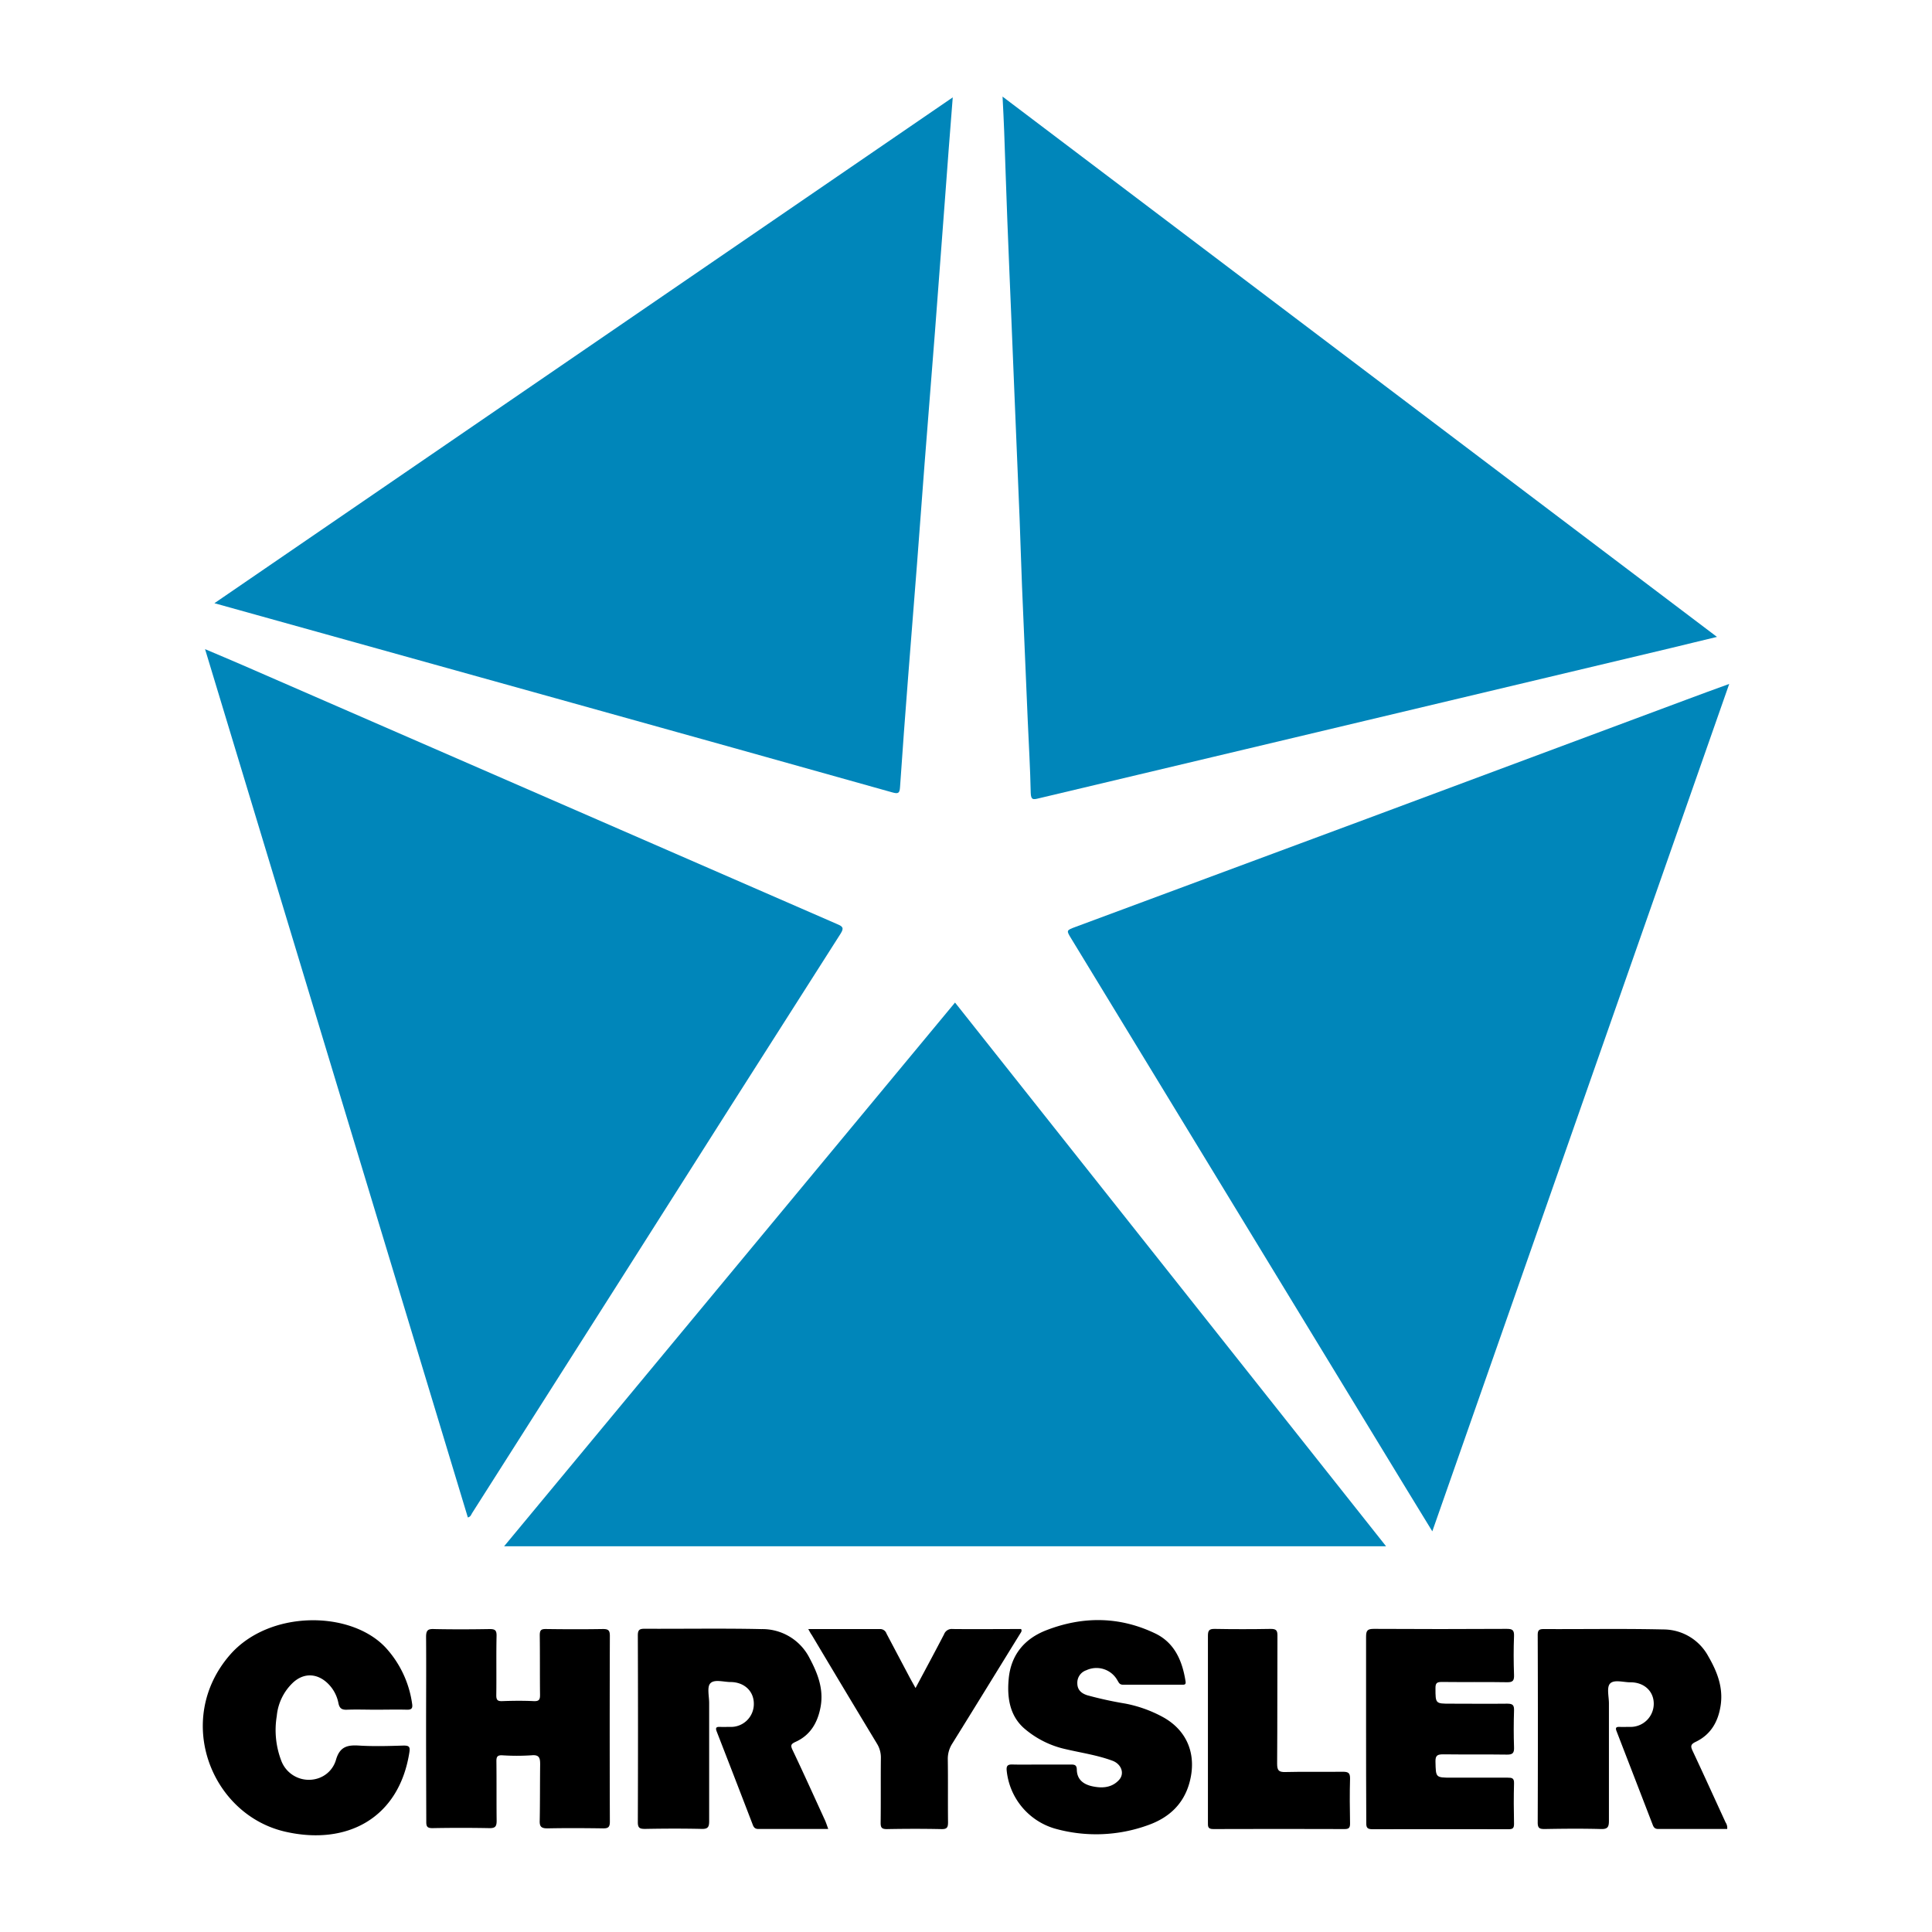 <?xml version="1.0" encoding="UTF-8"?>
<svg xmlns="http://www.w3.org/2000/svg" id="Layer_1" data-name="Layer 1" viewBox="0 0 500 500">
  <defs>
    <style>.cls-1{fill:#0086ba;}</style>
  </defs>
  <path class="cls-1" d="M447.52,177,370.68,396.31c-2.31-3.78-4.42-7.21-6.52-10.66L277.22,242.88c-1.28-2.09-1.29-2.1,1.13-3q37.56-13.95,75.12-27.89,41.49-15.44,83-30.93C440,179.74,443.55,178.44,447.52,177Z"></path>
  <path class="cls-1" d="M259.46,25,444.35,164.83c-4.26,1-8.18,2-12.11,2.93L322.41,193.88q-26.79,6.36-53.59,12.73c-1.41.34-2,.48-2.07-1.41-.12-6.24-.5-12.47-.77-18.71q-.75-17.34-1.48-34.7c-.24-5.88-.4-11.78-.63-17.66q-.69-17.25-1.43-34.5-.35-8.31-.68-16.62c-.35-8.62-.73-17.24-1.06-25.87-.3-7.71-.54-15.43-.82-23.14C259.78,31.13,259.62,28.27,259.46,25Z"></path>
  <path class="cls-1" d="M55.49,156.11,246.57,25.2c-.7,9-1.39,17.61-2,26.18-.88,11.52-1.72,23.05-2.61,34.57s-1.81,22.87-2.7,34.31c-.66,8.57-1.28,17.14-1.94,25.71-.75,9.76-1.55,19.51-2.3,29.26-.73,9.48-1.46,19-2.09,28.44-.1,1.61-.44,1.84-2,1.4q-41.47-11.65-83-23.21Z"></path>
  <path class="cls-1" d="M121.08,392.72Q87.15,280.56,53.07,168c3.53,1.5,6.65,2.8,9.75,4.15l97.77,42.58q28.07,12.23,56.12,24.45c1.35.59,1.8.94.83,2.46Q189.06,286.27,160.71,331q-19.25,30.3-38.53,60.59C121.93,392,121.84,392.52,121.08,392.72Z"></path>
  <path class="cls-1" d="M247.16,259.46,358.72,400.18H130.46Z"></path>
  <path d="M110.27,447.23c0-7.88.06-15.76,0-23.63,0-1.74.53-2.07,2.11-2,4.78.1,9.57.08,14.35,0,1.32,0,1.8.26,1.78,1.72-.11,5.13,0,10.27-.07,15.4,0,1.18.28,1.57,1.5,1.53,2.74-.1,5.49-.13,8.22,0,1.39.06,1.61-.45,1.6-1.65-.06-5.13,0-10.25-.07-15.37,0-1.32.32-1.66,1.61-1.64,4.92.07,9.85.08,14.77,0,1.39,0,1.76.38,1.76,1.77q-.08,24,0,48.1c0,1.45-.47,1.74-1.8,1.72-4.78-.07-9.57-.1-14.35,0-1.59,0-2.06-.45-2-2,.09-4.84.05-9.69.11-14.54,0-1.59-.16-2.58-2.24-2.37a58.24,58.24,0,0,1-7.59,0c-1.23-.05-1.5.38-1.49,1.54.06,5.13,0,10.27.06,15.4,0,1.46-.35,1.93-1.86,1.91q-7.38-.14-14.76,0c-1.36,0-1.6-.44-1.59-1.68C110.3,463.4,110.27,455.31,110.27,447.23Z"></path>
  <path d="M447,473.34c-5.93,0-11.89,0-17.85,0-.92,0-1.2-.47-1.46-1.16q-4.65-12.06-9.31-24.11c-.32-.81-.24-1.18.7-1.15s1.83,0,2.74,0a6,6,0,0,0,6.17-6c0-3.23-2.49-5.57-6.07-5.54-1.81,0-4.22-.79-5.26.35-.89,1-.27,3.35-.27,5.1,0,10.12,0,20.25,0,30.37,0,1.6-.3,2.2-2.06,2.15-4.84-.13-9.7-.09-14.55,0-1.3,0-1.82-.18-1.82-1.67q.09-24.25,0-48.52c0-1.16.27-1.56,1.5-1.56,10.33.05,20.67-.14,31,.1a13.21,13.21,0,0,1,11.6,6.87c2.32,4,4,8.17,3.21,13-.67,4.14-2.6,7.39-6.43,9.22-1.33.64-1.35,1.15-.79,2.34,2.89,6.15,5.69,12.34,8.53,18.51A2.55,2.55,0,0,1,447,473.34Z"></path>
  <path d="M214.35,473.34c-6.13,0-12.1,0-18.06,0-.9,0-1.22-.41-1.49-1.13q-4.63-12.06-9.32-24.11c-.41-1.07,0-1.21.88-1.18s1.69,0,2.53,0a5.92,5.92,0,0,0,6.2-6c0-3.24-2.45-5.58-6-5.61-1.81,0-4.21-.79-5.26.34-.9.95-.3,3.33-.3,5.08,0,10.19,0,20.39,0,30.59,0,1.52-.33,2.06-2,2-4.85-.11-9.7-.09-14.55,0-1.39,0-1.92-.2-1.91-1.77q.09-24.17,0-48.31c0-1.47.47-1.72,1.78-1.72,10.06.05,20.12-.13,30.17.09a13.68,13.68,0,0,1,12.5,7.52c2.14,4,3.69,8.05,2.84,12.65-.74,4-2.62,7.27-6.44,9-1.16.54-1.41.86-.82,2.09,2.89,6.07,5.65,12.2,8.45,18.31C213.85,471.89,214.06,472.55,214.35,473.34Z"></path>
  <path d="M97.26,442.47c-2.46,0-4.93-.09-7.38,0-1.36.07-2-.29-2.29-1.67a9.64,9.64,0,0,0-2.89-5.26c-2.71-2.52-6.07-2.63-8.82-.13a13.6,13.6,0,0,0-4.25,8.69,22.14,22.14,0,0,0,1.09,11.37,7.63,7.63,0,0,0,9.13,4.9A7.12,7.12,0,0,0,87,455.27c1-3.25,2.94-3.7,5.87-3.52,3.86.24,7.73.12,11.6,0,1.49,0,1.69.39,1.47,1.8-2.69,17-16.13,24.14-32.11,20.49-19.21-4.39-28.88-29-14.31-45.77,10.17-11.68,31.31-11.55,40.34-1.81a27,27,0,0,1,6.79,14.42c.19,1.17-.08,1.63-1.37,1.59C102.6,442.4,99.93,442.47,97.26,442.47Z"></path>
  <path d="M269.55,456.66c2.53,0,5.06,0,7.59,0,1,0,1.52.13,1.54,1.35.05,2.49,1.66,3.75,3.92,4.26,2.59.58,5.13.43,7-1.62,1.53-1.66.61-4.16-1.77-5-3.83-1.41-7.87-2-11.83-2.92a24.53,24.53,0,0,1-11-5.48c-3.72-3.31-4.4-8-3.95-12.78.58-6.18,4.05-10.36,9.75-12.57,9.45-3.66,18.93-3.58,28.12.81,5.06,2.41,7.07,7.12,7.9,12.42.15.95-.38.87-1,.87-5.06,0-10.12,0-15.18,0-.95,0-1.11-.59-1.48-1.18a6.2,6.2,0,0,0-8-2.57,3.41,3.41,0,0,0-2.35,3.36c0,1.75,1.07,2.65,2.6,3.13a96.89,96.89,0,0,0,9.84,2.15A33.55,33.55,0,0,1,301,444.4c6.34,3.51,8.8,9.83,6.82,17-1.55,5.58-5.35,9-10.53,10.88a39.39,39.39,0,0,1-24.38.93,17.45,17.45,0,0,1-12.38-15c-.11-1.18.23-1.6,1.47-1.56C264.49,456.72,267,456.66,269.55,456.66Z"></path>
  <path d="M353.54,447.39c0-7.95,0-15.9,0-23.84,0-1.6.4-2,2-2q17.19.1,34.39,0c1.41,0,1.95.26,1.9,1.81-.13,3.37-.12,6.75,0,10.12.05,1.45-.29,1.91-1.81,1.88-5.63-.1-11.25,0-16.88-.07-1.29,0-1.65.3-1.64,1.62,0,4,0,4,3.89,4,4.91,0,9.82.06,14.72,0,1.44,0,1.76.43,1.72,1.79-.1,3.16-.11,6.33,0,9.49.06,1.46-.33,1.92-1.82,1.9-5.48-.08-11,0-16.45-.07-1.47,0-2.11.2-2.06,1.91.1,4.12,0,4.12,4.16,4.13,4.85,0,9.7,0,14.55,0,1.07,0,1.66.1,1.62,1.44-.1,3.51-.08,7,0,10.54,0,1.19-.43,1.36-1.47,1.36-11.74,0-23.48-.05-35.23,0-1.44,0-1.55-.58-1.54-1.73C353.55,463.56,353.54,455.47,353.54,447.39Z"></path>
  <path d="M209.18,421.6c6.43,0,12.47,0,18.5,0a1.72,1.72,0,0,1,1.74,1.16c2,3.8,4,7.57,6,11.35.45.85.93,1.68,1.52,2.75,2.56-4.8,5-9.32,7.38-13.9a2.11,2.11,0,0,1,2.23-1.37c5.9.06,11.81,0,17.7,0,.3.49,0,.82-.22,1.18-5.86,9.48-11.69,19-17.57,28.45a7.27,7.27,0,0,0-1.17,4.13c.08,5.42,0,10.83.06,16.25,0,1.33-.26,1.8-1.7,1.77-4.71-.1-9.42-.09-14.13,0-1.36,0-1.62-.42-1.61-1.67.07-5.56,0-11.11.06-16.67a6.79,6.79,0,0,0-1-3.75q-8.46-14-16.86-28.11C209.81,422.77,209.59,422.34,209.18,421.6Z"></path>
  <path d="M312.61,447.43c0-8,0-16,0-24.05,0-1.33.26-1.84,1.71-1.82q7.27.13,14.56,0c1.4,0,1.73.39,1.72,1.76-.05,11.05,0,22.09-.08,33.13,0,1.78.45,2.2,2.19,2.15,4.92-.13,9.85,0,14.77-.07,1.4,0,1.95.25,1.91,1.8-.11,3.86-.07,7.73,0,11.6,0,1.08-.28,1.43-1.41,1.43q-17-.06-34,0c-1.42,0-1.38-.69-1.37-1.68Q312.62,459.57,312.61,447.43Z"></path>
</svg>
